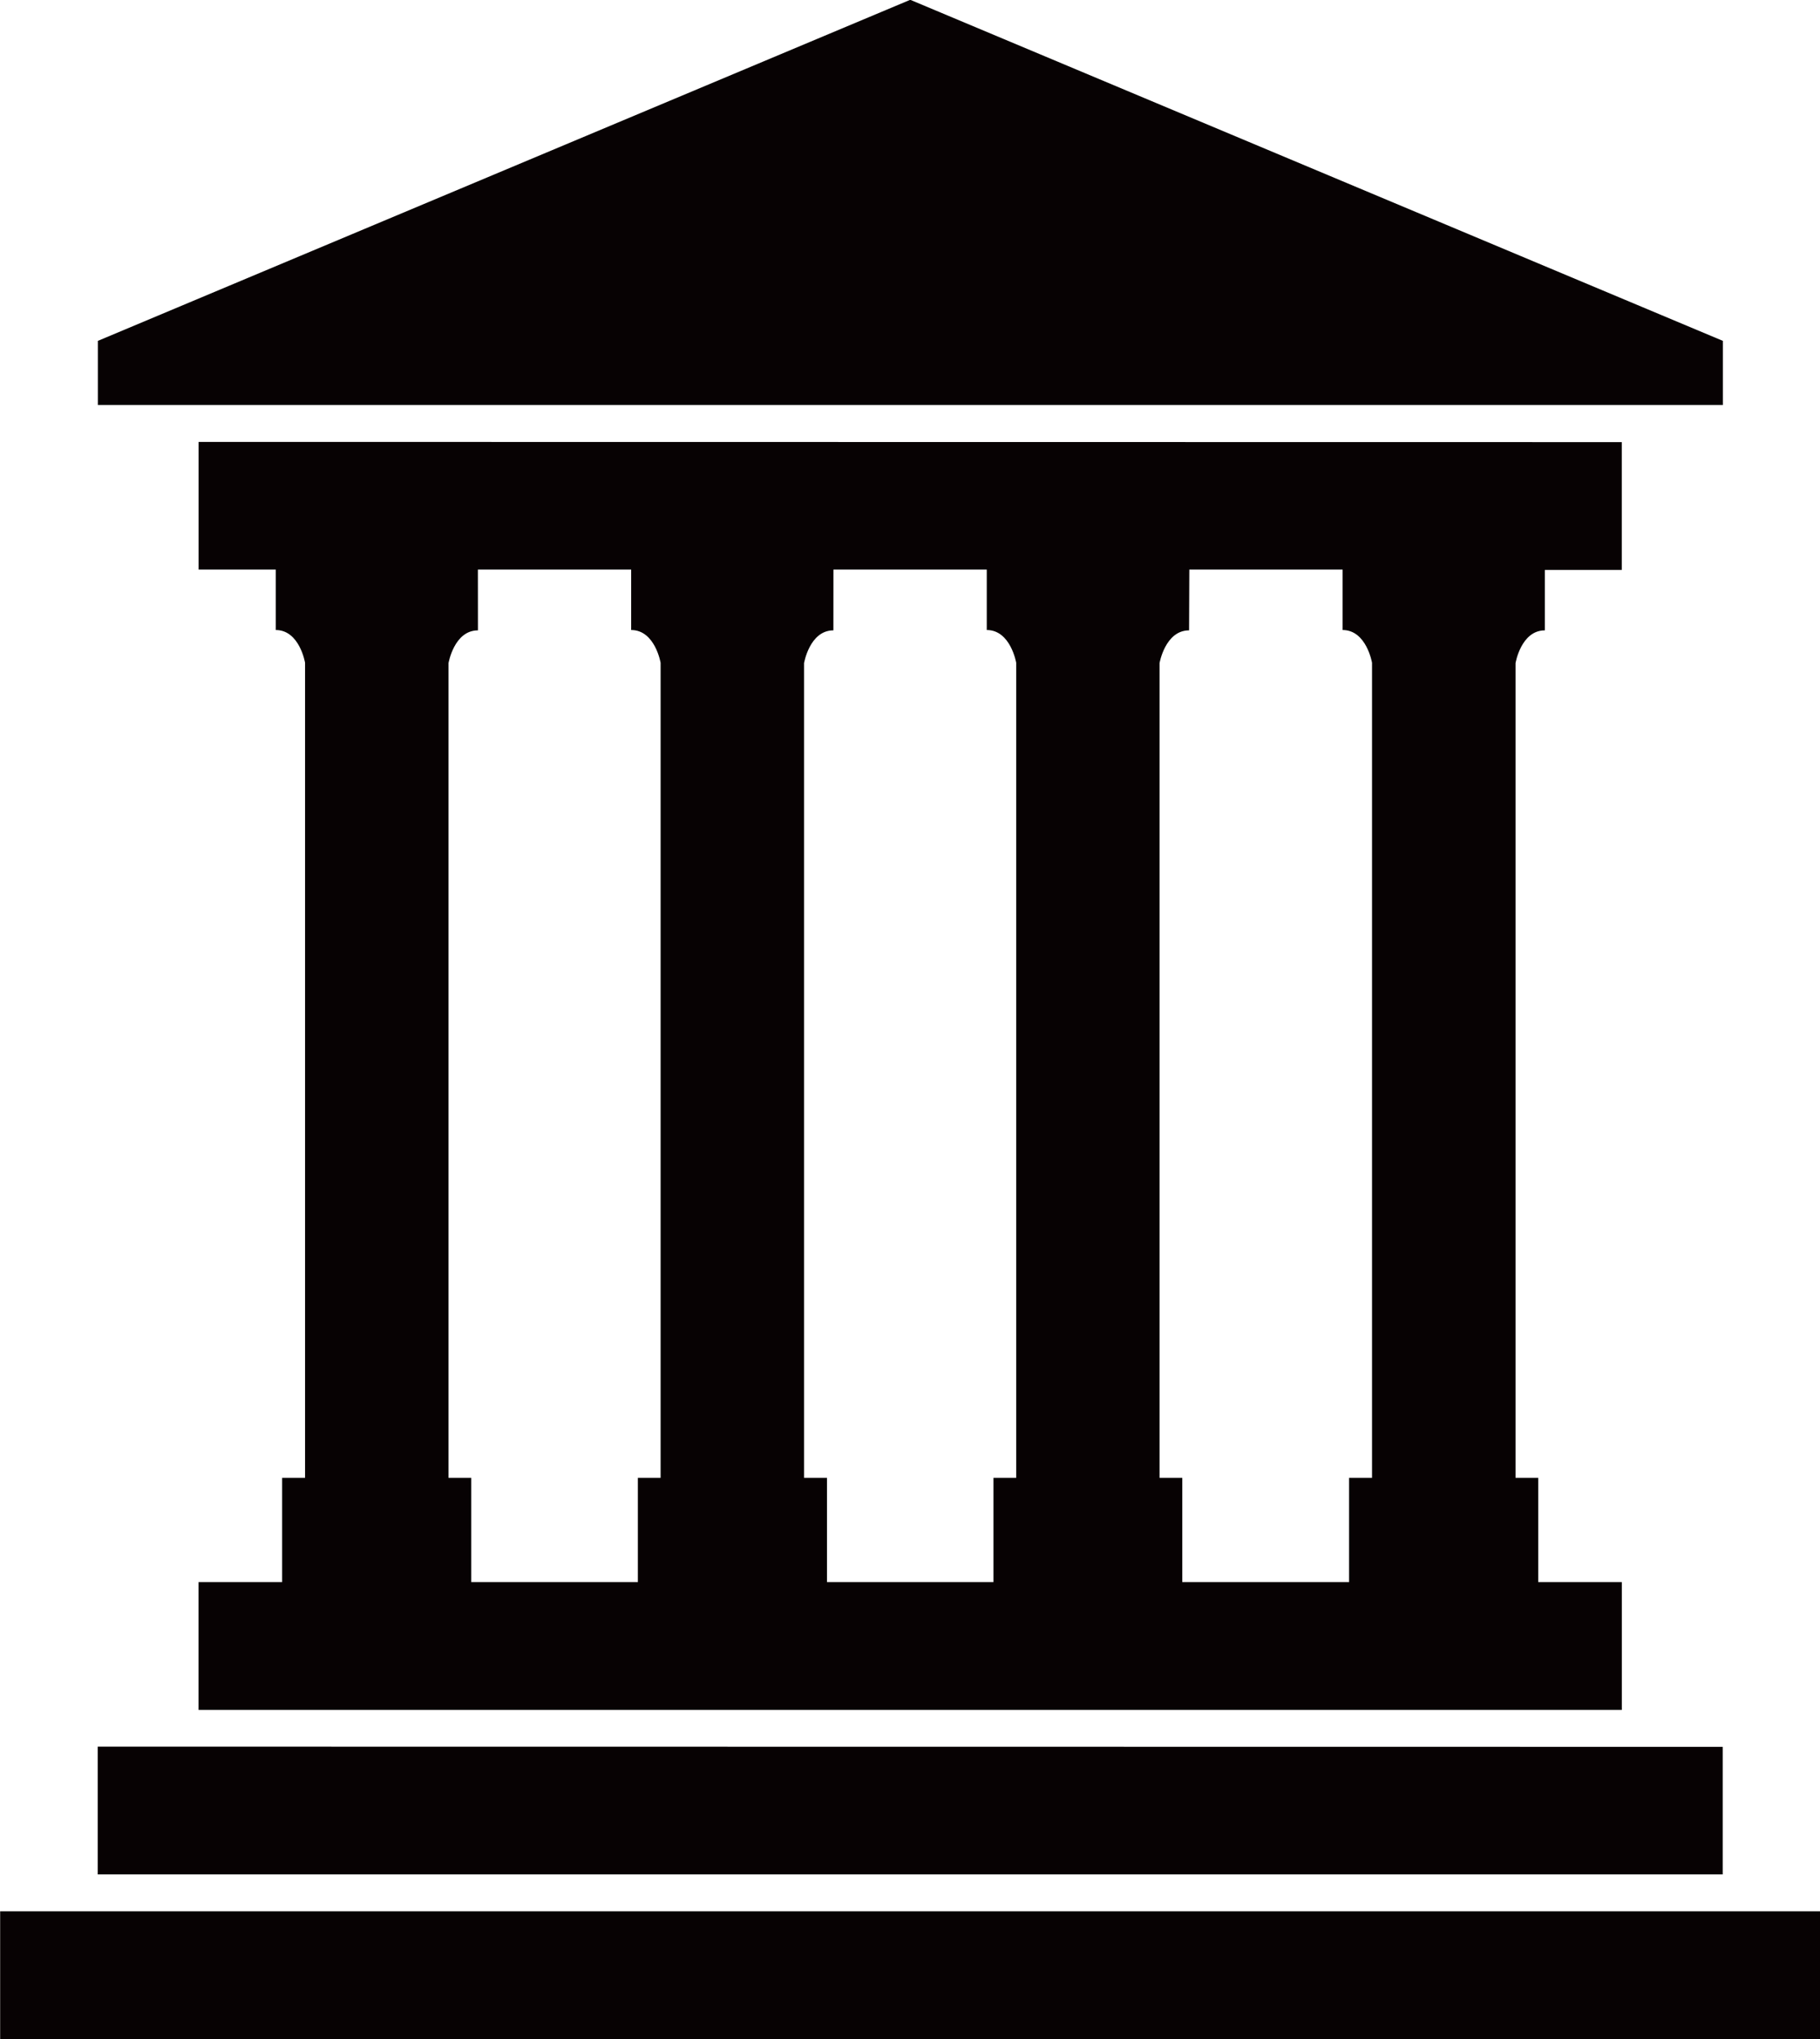 <svg height="40.868" viewBox="0 0 36.488 40.868" width="36.488" xmlns="http://www.w3.org/2000/svg"><path d="m134.6 200.616v2.561h36.488v-2.561zm1.956-3.3v2.561h32.579v-2.557zm21.885-23.591h3.073v1.211c.479 0 .59.657.59.657v16.335h-.46v2.091h-3.344v-2.091h-.456v-16.328s.113-.657.592-.657zm-7.135 0h3.074v1.211c.479 0 .59.657.59.657v16.335h-.456v2.091h-3.337v-2.091h-.46v-16.328s.111-.657.588-.657zm-7.128 0h3.073v1.211c.479 0 .59.657.59.657v16.335h-.456v2.091h-3.34v-2.091h-.456v-16.328s.111-.657.59-.657zm-5.6-2.559v2.559h1.547v1.211c.479 0 .588.657.588.657v16.335h-.46v2.091h-1.676v2.561h28.535v-2.561h-1.676v-2.091h-.455v-16.328s.109-.657.588-.657v-1.211h1.542v-2.562zm14.268-8.861-16.287 6.836v1.286h32.579v-1.286z" fill="#070203" fill-rule="evenodd" transform="translate(-134.597 -162.309)"/></svg>